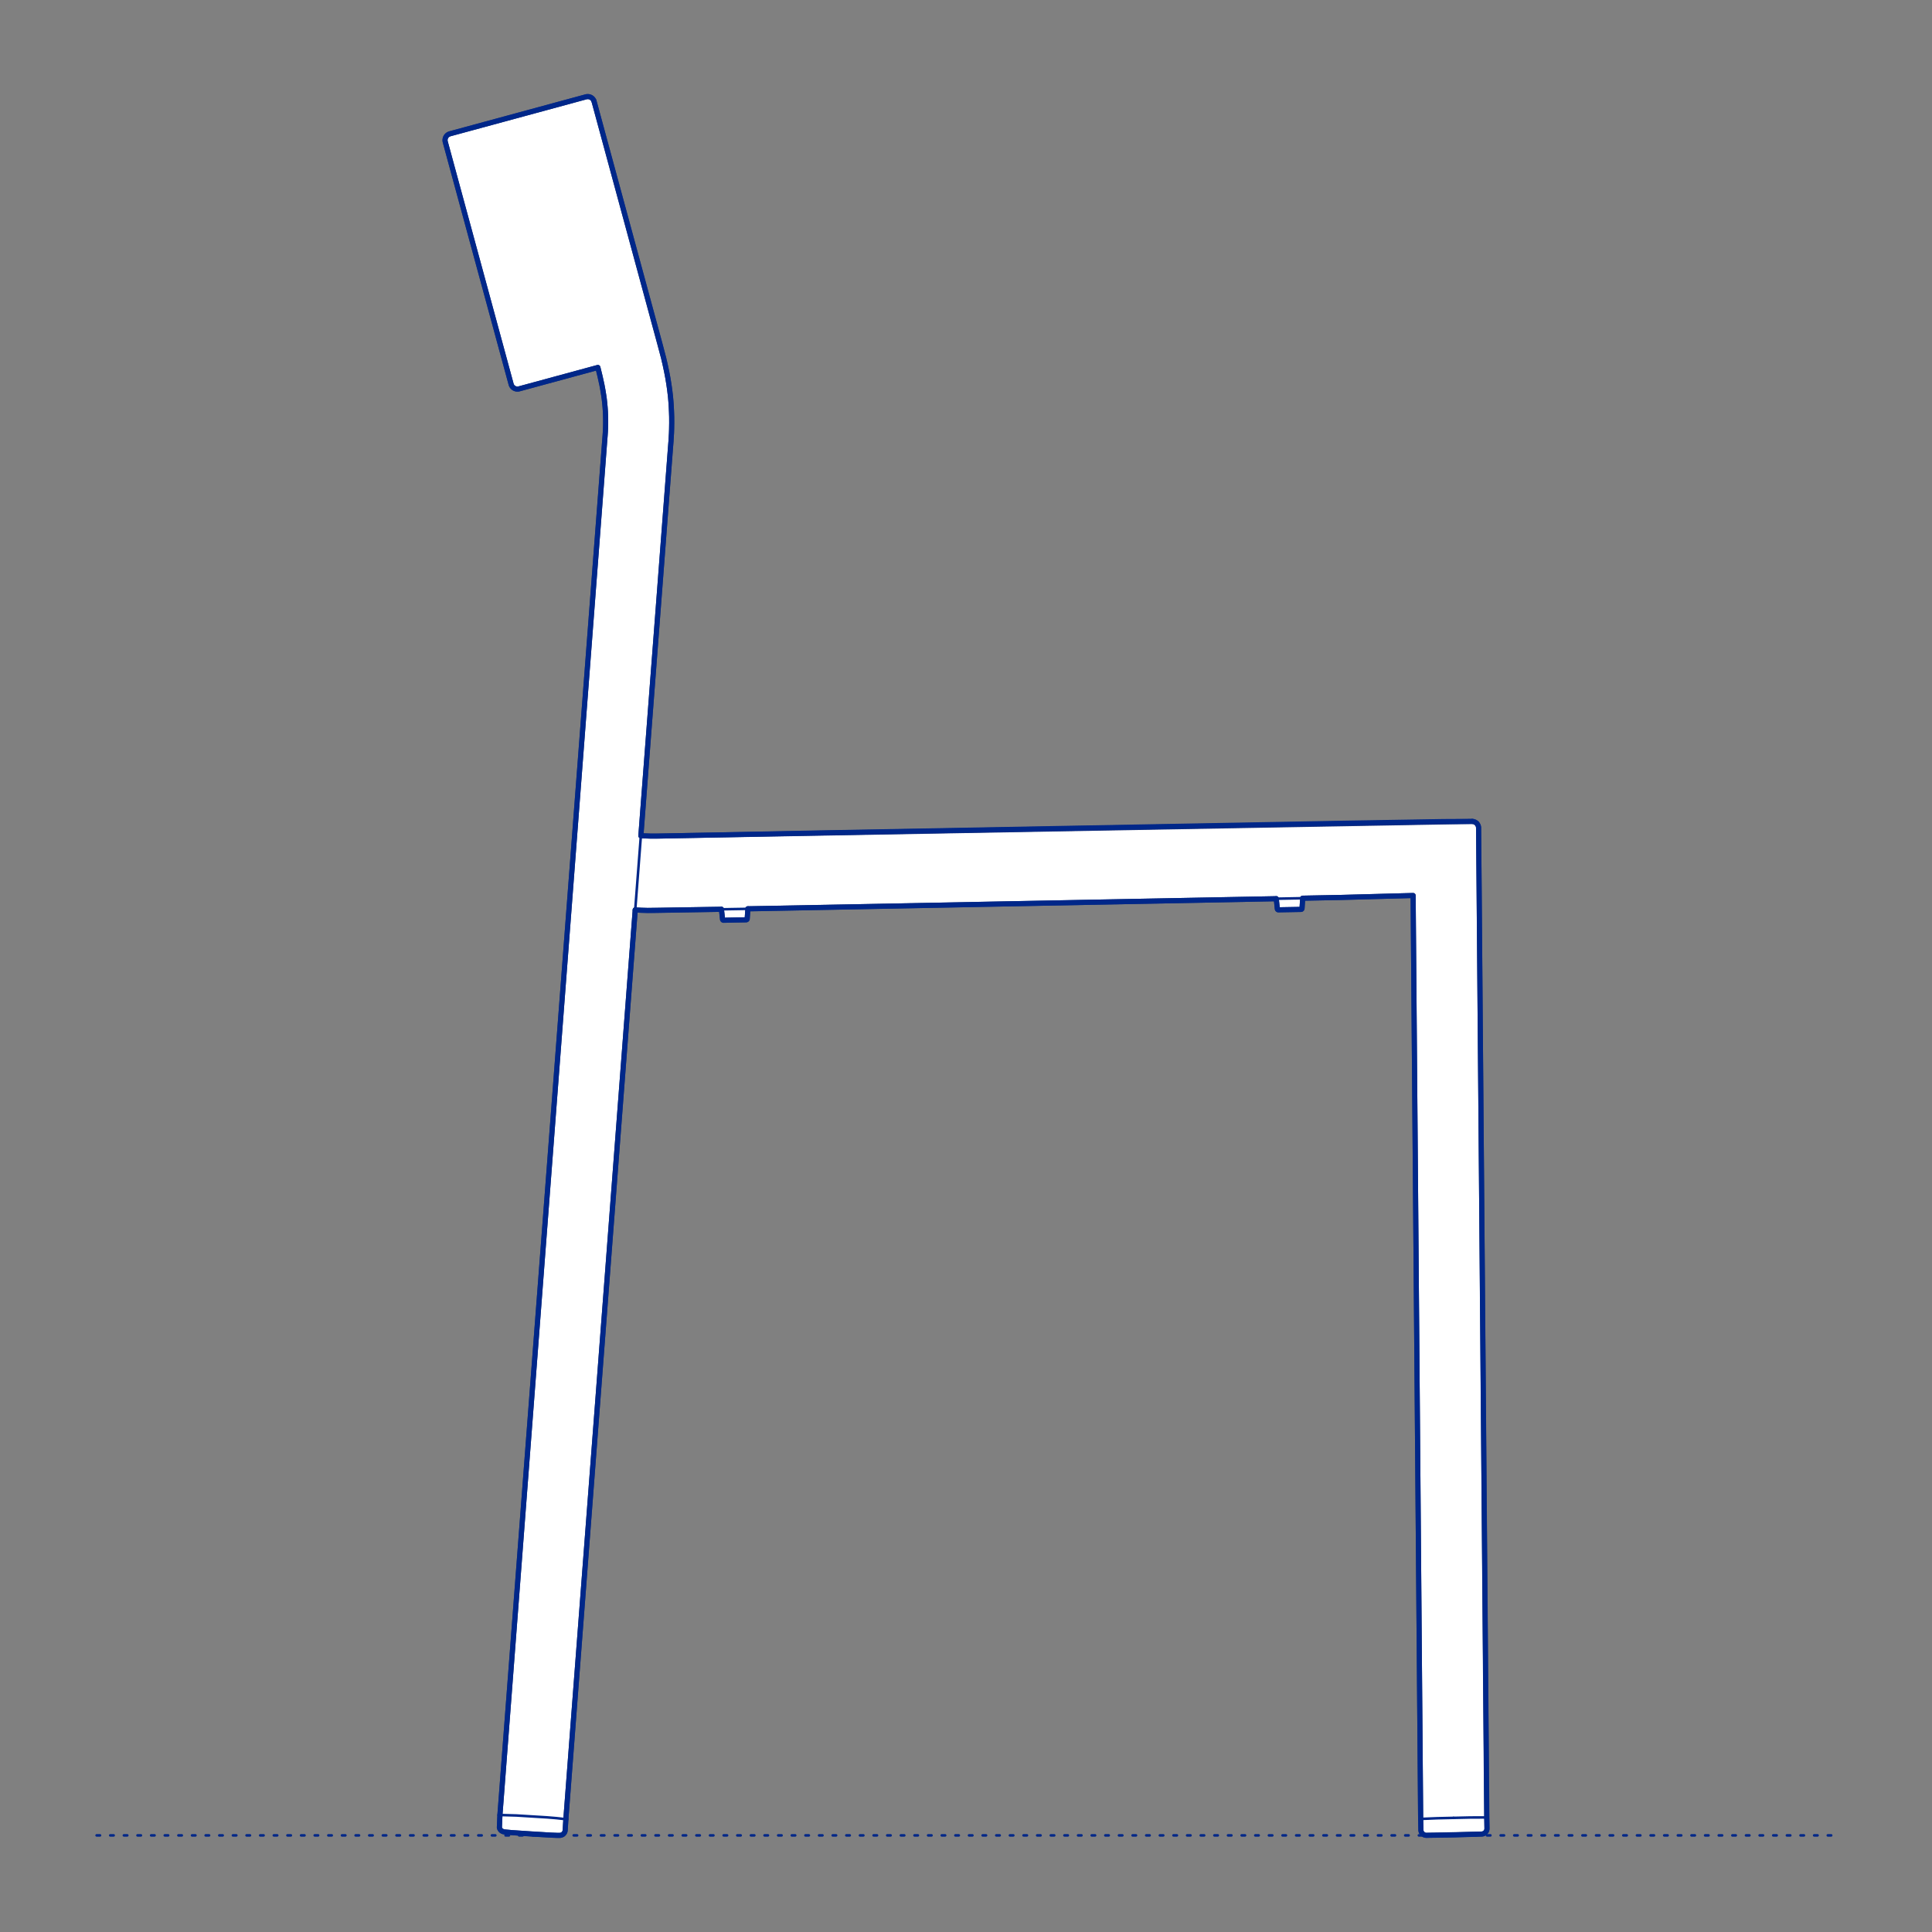 <?xml version="1.0" encoding="UTF-8"?>
<svg xmlns="http://www.w3.org/2000/svg" viewBox="0 0 566.93 566.93">
  <rect x="0" y="0" width="566.93" height="566.93" fill="#808080" stroke="none"/>
  <defs>
    <style>
      .cls-1, .cls-2 {
        stroke-width: .75px;
      }

      .cls-1, .cls-2, .cls-3 {
        fill: none;
        stroke: #002789;
      }

      .cls-1, .cls-2, .cls-3, .cls-4 {
        stroke-linecap: round;
        stroke-linejoin: round;
      }

      .cls-2 {
        stroke-dasharray: 0 0 1 3;
      }

      .cls-3, .cls-4 {
        stroke-width: 1.5px;
      }

      .cls-4 {
        fill: #fff;
        fill-rule: evenodd;
        stroke: #243775;
      }
    </style>
  </defs>
  <g id="Ground_Låst" data-name="Ground Låst">
    <g id="POLYLINE">
      <line class="cls-2" x1="28.35" y1="538.58" x2="538.58" y2="538.58"/>
    </g>
  </g>
  <g id="Blocks_Fill" data-name="Blocks$Fill">
    <g id="HATCH">
      <polygon class="cls-4" points="166.05 533.83 165.85 537.09 165.84 537.12 165.84 537.16 165.83 537.2 165.83 537.24 165.82 537.28 165.81 537.31 165.8 537.35 165.79 537.39 165.78 537.42 165.77 537.46 165.76 537.5 165.75 537.53 165.73 537.57 165.72 537.6 165.7 537.64 165.68 537.67 165.66 537.71 165.64 537.75 165.62 537.78 165.6 537.82 165.58 537.85 165.55 537.89 165.53 537.92 165.5 537.95 165.48 537.98 165.45 538.02 165.42 538.05 165.4 538.08 165.37 538.11 165.34 538.13 165.31 538.16 165.28 538.18 165.26 538.2 165.24 538.22 165.21 538.24 165.19 538.26 165.16 538.28 165.14 538.29 165.11 538.31 165.08 538.33 165.06 538.34 165.03 538.36 165.01 538.37 164.98 538.39 164.95 538.4 164.93 538.41 164.9 538.42 164.85 538.45 164.8 538.47 164.75 538.48 164.71 538.5 164.66 538.51 164.62 538.52 164.58 538.53 164.54 538.54 164.47 538.55 164.44 538.56 164.38 538.57 164.33 538.57 164.28 538.57 164.2 538.58 164.09 538.58 163.97 538.58 163.59 538.58 161.8 538.51 150.34 537.78 148.54 537.62 148.17 537.58 148.05 537.56 147.94 537.54 147.86 537.53 147.81 537.52 147.76 537.51 147.71 537.49 147.68 537.49 147.64 537.48 147.6 537.46 147.56 537.45 147.52 537.43 147.48 537.41 147.43 537.39 147.39 537.37 147.34 537.35 147.3 537.32 147.25 537.29 147.23 537.28 147.2 537.26 147.16 537.23 147.11 537.2 147.07 537.16 147.02 537.12 147 537.1 146.98 537.08 146.96 537.06 146.94 537.04 146.92 537.02 146.9 537 146.88 536.97 146.86 536.94 146.84 536.92 146.81 536.89 146.79 536.86 146.78 536.83 146.76 536.81 146.74 536.78 146.72 536.75 146.7 536.72 146.69 536.69 146.67 536.66 146.66 536.63 146.64 536.6 146.63 536.57 146.54 536.3 146.7 532.6 177.64 126.67 177.69 125.48 177.72 124.29 177.72 123.09 177.69 121.9 177.64 120.71 177.56 119.52 177.45 118.34 177.31 117.04 177.12 115.75 176.89 114.35 176.63 112.95 176.07 110.4 175.44 107.83 152.36 114.1 152.29 114.12 152.23 114.13 152.16 114.15 152.1 114.16 152.03 114.16 151.96 114.17 151.9 114.17 151.83 114.17 151.77 114.17 151.7 114.17 151.63 114.16 151.57 114.15 151.5 114.14 151.44 114.13 151.37 114.11 151.31 114.1 151.25 114.08 151.18 114.05 151.12 114.03 151.06 114 151 113.98 150.94 113.95 150.88 113.91 150.83 113.88 150.77 113.85 150.72 113.81 150.66 113.77 150.61 113.73 150.56 113.68 150.51 113.64 150.47 113.59 150.42 113.54 150.38 113.49 150.33 113.44 150.29 113.39 150.25 113.34 150.22 113.28 150.18 113.23 150.15 113.17 150.12 113.11 150.09 113.05 150.06 112.99 150.04 112.93 150.02 112.87 149.99 112.8 149.98 112.74 130.64 41.58 130.63 41.51 130.62 41.45 130.61 41.38 130.6 41.31 130.6 41.24 130.59 41.18 130.59 41.11 130.59 41.04 130.6 40.97 130.61 40.91 130.61 40.84 130.63 40.77 130.64 40.71 130.66 40.64 130.67 40.58 130.7 40.51 130.72 40.45 130.74 40.39 130.77 40.32 130.8 40.26 130.83 40.2 130.86 40.14 130.9 40.09 130.94 40.03 130.98 39.98 131.02 39.92 131.06 39.87 131.11 39.82 131.15 39.77 131.2 39.72 131.25 39.68 131.3 39.63 131.36 39.59 131.41 39.55 131.47 39.51 131.52 39.48 131.58 39.44 131.63 39.42 131.69 39.39 131.74 39.36 131.8 39.34 131.85 39.32 131.91 39.3 131.97 39.28 132.02 39.26 172.02 28.4 172.09 28.38 172.15 28.37 172.22 28.36 172.29 28.35 172.36 28.35 172.42 28.35 172.49 28.35 172.56 28.35 172.63 28.35 172.69 28.36 172.76 28.37 172.83 28.38 172.89 28.39 172.96 28.41 173.02 28.43 173.09 28.45 173.15 28.47 173.22 28.5 173.28 28.53 173.34 28.55 173.4 28.59 173.46 28.62 173.51 28.66 173.57 28.69 173.63 28.73 173.68 28.77 173.73 28.82 173.78 28.86 173.83 28.91 173.88 28.96 173.92 29.01 173.97 29.06 174.01 29.11 174.05 29.17 174.09 29.22 174.12 29.28 174.16 29.34 174.19 29.4 174.22 29.46 174.25 29.52 174.27 29.58 174.3 29.65 194.72 104.99 195.2 107.06 195.64 109.14 195.99 110.98 196.29 112.82 196.54 114.6 196.75 116.39 196.88 117.87 196.98 119.36 197.05 120.84 197.1 122.33 197.11 124.12 197.08 125.91 197.04 127.1 196.9 129.47 188.06 245.23 190.77 245.34 192.13 245.35 431.99 241.04 432.05 241.04 432.09 241.04 432.15 241.05 432.22 241.06 432.29 241.07 432.35 241.08 432.42 241.09 432.48 241.11 432.54 241.13 432.61 241.15 432.67 241.18 432.73 241.2 432.79 241.23 432.85 241.26 432.91 241.29 432.96 241.33 433.02 241.36 433.08 241.4 433.13 241.44 433.18 241.48 433.23 241.52 433.28 241.57 433.33 241.62 433.35 241.64 433.44 241.74 433.48 241.79 433.52 241.84 433.56 241.9 433.59 241.95 433.63 242.01 433.66 242.07 433.69 242.13 433.72 242.19 433.74 242.25 433.77 242.31 433.79 242.37 433.81 242.43 433.82 242.5 433.84 242.56 433.85 242.63 433.86 242.69 433.87 242.76 433.88 242.83 433.88 242.89 433.88 242.96 436.34 536.59 436.34 536.65 436.33 536.7 436.33 536.76 436.32 536.81 436.31 536.86 436.3 536.92 436.29 536.97 436.27 537.03 436.26 537.08 436.24 537.13 436.22 537.18 436.2 537.23 436.17 537.28 436.15 537.33 436.12 537.38 436.09 537.43 436.06 537.47 436.03 537.52 436 537.56 435.96 537.61 435.93 537.65 435.89 537.69 435.85 537.73 435.81 537.77 435.77 537.8 435.73 537.84 435.68 537.87 435.64 537.9 435.59 537.93 435.55 537.96 435.5 537.99 435.45 538.02 435.4 538.04 435.35 538.06 435.3 538.08 435.25 538.1 435.19 538.12 435.14 538.13 435.09 538.15 435.03 538.16 434.98 538.17 434.92 538.18 434.87 538.18 434.81 538.19 434.76 538.19 418.55 538.56 418.49 538.56 418.44 538.55 418.38 538.55 418.33 538.54 418.27 538.53 418.22 538.52 418.16 538.51 418.11 538.49 418.06 538.48 418.01 538.46 417.95 538.44 417.9 538.42 417.85 538.39 417.8 538.37 417.76 538.34 417.71 538.31 417.66 538.28 417.62 538.25 417.57 538.22 417.53 538.18 417.49 538.15 417.45 538.11 417.41 538.07 417.37 538.03 417.33 537.99 417.3 537.95 417.26 537.9 417.23 537.86 417.2 537.81 417.17 537.77 417.15 537.72 417.12 537.67 417.1 537.62 417.07 537.57 417.05 537.52 417.03 537.47 417.02 537.41 417 537.36 416.99 537.31 416.98 537.25 416.97 537.2 416.96 537.14 416.95 537.09 416.95 537.03 416.95 536.98 416.88 533.75 416.88 533.75 414.67 262.78 393.51 263.35 382.27 263.57 382.07 266.57 382.07 266.58 382.06 266.59 382.06 266.6 382.06 266.61 382.06 266.62 382.05 266.64 382.05 266.65 382.05 266.66 382.04 266.67 382.04 266.68 382.03 266.69 382.03 266.7 382.02 266.71 382.02 266.72 382.01 266.72 382 266.73 382 266.74 381.99 266.75 381.98 266.76 381.97 266.77 381.96 266.77 381.96 266.78 381.95 266.79 381.94 266.8 381.93 266.8 381.92 266.81 381.91 266.81 381.9 266.82 381.89 266.83 381.88 266.83 381.87 266.83 381.86 266.84 381.85 266.84 381.84 266.85 381.83 266.85 381.82 266.85 381.81 266.85 381.8 266.86 381.79 266.86 381.77 266.86 381.76 266.86 381.75 266.86 375.14 266.98 375.13 266.98 375.12 266.98 375.1 266.98 375.09 266.98 375.08 266.98 375.07 266.97 375.06 266.97 375.05 266.97 375.04 266.96 375.03 266.96 375.02 266.96 375.01 266.95 375 266.95 374.99 266.94 374.98 266.94 374.97 266.93 374.96 266.92 374.95 266.92 374.94 266.91 374.93 266.9 374.92 266.9 374.92 266.89 374.91 266.88 374.9 266.87 374.89 266.86 374.89 266.86 374.88 266.85 374.87 266.84 374.87 266.83 374.86 266.82 374.86 266.81 374.85 266.8 374.85 266.79 374.84 266.78 374.84 266.77 374.84 266.76 374.83 266.75 374.83 266.74 374.83 266.72 374.82 266.71 374.82 266.7 374.82 266.69 374.51 263.72 219.46 266.68 219.26 269.62 219.26 269.63 219.26 269.64 219.26 269.65 219.26 269.66 219.25 269.67 219.25 269.68 219.25 269.69 219.24 269.7 219.24 269.71 219.23 269.72 219.23 269.73 219.22 269.74 219.22 269.75 219.21 269.76 219.21 269.77 219.2 269.78 219.19 269.79 219.18 269.8 219.18 269.81 219.17 269.81 219.16 269.82 219.15 269.83 219.14 269.84 219.14 269.84 219.13 269.85 219.12 269.86 219.11 269.86 219.1 269.87 219.09 269.87 219.08 269.88 219.07 269.88 219.06 269.89 219.05 269.89 219.04 269.89 219.03 269.9 219.02 269.9 219 269.9 218.99 269.9 218.98 269.9 218.97 269.91 218.96 269.91 218.95 269.91 212.33 270.04 212.32 270.04 212.31 270.04 212.3 270.03 212.29 270.03 212.28 270.03 212.27 270.03 212.26 270.03 212.25 270.02 212.24 270.02 212.23 270.02 212.22 270.01 212.21 270.01 212.19 270 212.19 270 212.18 269.99 212.17 269.99 212.16 269.98 212.15 269.97 212.14 269.97 212.13 269.96 212.12 269.95 212.11 269.94 212.11 269.94 212.1 269.93 212.09 269.92 212.08 269.91 212.08 269.9 212.07 269.89 212.06 269.88 212.06 269.87 212.05 269.86 212.05 269.85 212.04 269.84 212.04 269.83 212.04 269.82 212.03 269.81 212.03 269.8 212.03 269.79 212.02 269.78 212.02 269.77 212.02 269.76 212.02 269.75 211.7 266.82 189.98 267.16 188.19 267.11 186.4 267.01 166.05 533.83"/>
    </g>
  </g>
  <g id="Blocks_Inner" data-name="Blocks$Inner">
    <g id="LINE">
      <line class="cls-1" x1="431.93" y1="241.04" x2="424.91" y2="241.07"/>
    </g>
    <g id="POLYLINE-2" data-name="POLYLINE">
      <polyline class="cls-1" points="188.06 245.23 189.42 245.3 190.77 245.34 192.13 245.35 193.34 245.34 243.41 244.36 394.29 241.57 422.96 241.09 424.8 241.07 431.99 241.04 432.05 241.04 432.12 241.04 432.18 241.05 432.25 241.06 432.32 241.07 432.38 241.09 432.44 241.1 432.51 241.12 432.57 241.14 432.63 241.16 432.7 241.19 432.76 241.21 432.82 241.24 432.88 241.27 432.93 241.31 432.99 241.34 433.04 241.38 433.1 241.42 433.15 241.46 433.2 241.5 433.25 241.54 433.3 241.59 433.35 241.64 433.39 241.69 433.44 241.74 433.48 241.79 433.52 241.84 433.56 241.9 433.59 241.95 433.63 242.01 433.66 242.07 433.69 242.13 433.72 242.19 433.74 242.25 433.77 242.31 433.79 242.37 433.81 242.43 433.82 242.5 433.84 242.56 433.85 242.63 433.86 242.69 433.87 242.76 433.88 242.83 433.88 242.89 433.88 242.96 434.04 260.41 436.26 533.31 436.34 536.53 436.34 536.59 436.34 536.65 436.33 536.7 436.33 536.76 436.32 536.81 436.31 536.86 436.3 536.92 436.29 536.97 436.27 537.03 436.26 537.08 436.24 537.13 436.22 537.18 436.2 537.23 436.17 537.28 436.15 537.33 436.12 537.38 436.09 537.43 436.06 537.47 436.03 537.52 436 537.56 435.96 537.61 435.93 537.65 435.89 537.69 435.85 537.73 435.81 537.77 435.77 537.8 435.73 537.84 435.68 537.87 435.64 537.9 435.59 537.93 435.55 537.96 435.5 537.99 435.45 538.02 435.4 538.04 435.35 538.06 435.3 538.08 435.25 538.1 435.19 538.12 435.14 538.13 435.09 538.15 435.03 538.16 434.98 538.17 434.92 538.18 434.87 538.18 434.81 538.19 434.76 538.19 426.68 538.45 418.6 538.56 418.55 538.56 418.49 538.56 418.44 538.55 418.38 538.55 418.33 538.54 418.27 538.53 418.22 538.52 418.16 538.51 418.11 538.49 418.06 538.48 418.01 538.46 417.95 538.44 417.9 538.42 417.85 538.39 417.8 538.37 417.76 538.34 417.71 538.31 417.66 538.28 417.62 538.25 417.57 538.22 417.53 538.18 417.49 538.15 417.45 538.11 417.41 538.07 417.37 538.03 417.33 537.99 417.3 537.95 417.26 537.9 417.23 537.86 417.2 537.81 417.17 537.77 417.15 537.72 417.12 537.67 417.1 537.62 417.07 537.57 417.05 537.52 417.03 537.47 417.02 537.41 417 537.36 416.99 537.31 416.98 537.25 416.97 537.2 416.96 537.14 416.95 537.09 416.95 537.03 416.95 536.98 416.88 533.75 421.71 533.55 426.55 533.44 421.71 533.55 416.88 533.75 414.67 262.78 393.51 263.35 223.93 266.61 192.4 267.15 189.98 267.16 188.19 267.11 186.4 267.01"/>
    </g>
    <g id="POLYLINE-3" data-name="POLYLINE">
      <polyline class="cls-1" points="433.88 242.96 433.88 242.96 433.88 242.89 433.88 242.83 433.87 242.76 433.86 242.7 433.85 242.64 433.84 242.57 433.83 242.51 433.81 242.45 433.79 242.39 433.77 242.32 433.75 242.26 433.72 242.2 433.7 242.15 433.67 242.09 433.64 242.03 433.61 241.98 433.57 241.92 433.54 241.87 433.5 241.81 433.46 241.76 433.42 241.71 433.37 241.66 433.33 241.62 433.28 241.57 433.23 241.52 433.18 241.48 433.13 241.44 433.08 241.4 433.02 241.36 432.96 241.33 432.91 241.29 432.85 241.26 432.79 241.23 432.73 241.2 432.67 241.18 432.61 241.15 432.54 241.13 432.48 241.11 432.42 241.09 432.35 241.08 432.29 241.07 432.22 241.06 432.15 241.05 432.09 241.04 432.02 241.04 431.95 241.04"/>
    </g>
    <g id="POLYLINE-4" data-name="POLYLINE">
      <polyline class="cls-1" points="426.55 533.44 431.4 533.33 436.26 533.31 436.26 533.31"/>
    </g>
    <g id="POLYLINE-5" data-name="POLYLINE">
      <polyline class="cls-1" points="218.95 269.91 218.92 269.91 215.65 269.97 212.38 270.03 212.35 270.04"/>
    </g>
    <g id="POLYLINE-6" data-name="POLYLINE">
      <polyline class="cls-1" points="381.75 266.86 381.72 266.86 378.45 266.92 375.18 266.98 375.15 266.98"/>
    </g>
    <g id="POLYLINE-7" data-name="POLYLINE">
      <polyline class="cls-1" points="354.55 242.28 193.7 245.32 191.4 245.34"/>
    </g>
    <g id="POLYLINE-8" data-name="POLYLINE">
      <polyline class="cls-1" points="211.7 266.82 212.02 269.75 212.02 269.76 212.02 269.77 212.02 269.78 212.03 269.79 212.03 269.8 212.03 269.81 212.04 269.82 212.04 269.83 212.04 269.84 212.05 269.85 212.05 269.86 212.06 269.87 212.06 269.88 212.07 269.89 212.08 269.9 212.08 269.91 212.09 269.92 212.1 269.93 212.11 269.94 212.11 269.94 212.12 269.95 212.13 269.96 212.14 269.97 212.15 269.97 212.16 269.98 212.17 269.99 212.18 269.99 212.19 270 212.19 270 212.21 270.01 212.22 270.01 212.23 270.02 212.24 270.02 212.25 270.02 212.26 270.03 212.27 270.03 212.28 270.03 212.29 270.03 212.3 270.03 212.31 270.04 212.32 270.04 212.33 270.04 212.35 270.04 215.65 269.97 218.95 269.91 218.96 269.91 218.97 269.91 218.98 269.9 218.99 269.9 219 269.9 219.02 269.9 219.03 269.9 219.04 269.89 219.05 269.89 219.06 269.89 219.07 269.88 219.08 269.88 219.09 269.87 219.1 269.87 219.11 269.86 219.12 269.86 219.13 269.85 219.14 269.84 219.14 269.84 219.15 269.83 219.16 269.82 219.17 269.81 219.18 269.81 219.18 269.8 219.19 269.79 219.2 269.78 219.21 269.77 219.21 269.76 219.22 269.75 219.22 269.74 219.23 269.73 219.23 269.72 219.24 269.71 219.24 269.7 219.25 269.69 219.25 269.68 219.25 269.67 219.26 269.66 219.26 269.65 219.26 269.64 219.26 269.63 219.26 269.62 219.26 269.61 219.46 266.68"/>
    </g>
    <g id="POLYLINE-9" data-name="POLYLINE">
      <polyline class="cls-1" points="374.51 263.72 374.82 266.69 374.82 266.7 374.82 266.71 374.83 266.72 374.83 266.74 374.83 266.75 374.84 266.76 374.84 266.77 374.84 266.78 374.85 266.79 374.85 266.8 374.86 266.81 374.86 266.82 374.87 266.83 374.87 266.84 374.88 266.85 374.89 266.86 374.89 266.86 374.9 266.87 374.91 266.88 374.92 266.89 374.92 266.9 374.93 266.9 374.94 266.91 374.95 266.92 374.96 266.92 374.97 266.93 374.98 266.94 374.99 266.94 375 266.95 375.01 266.95 375.02 266.96 375.03 266.96 375.04 266.96 375.05 266.97 375.06 266.97 375.07 266.97 375.08 266.98 375.09 266.98 375.1 266.98 375.12 266.98 375.13 266.98 375.14 266.98 375.15 266.98 378.45 266.92 381.75 266.86 381.76 266.86 381.77 266.86 381.79 266.86 381.8 266.86 381.81 266.85 381.82 266.85 381.83 266.85 381.84 266.85 381.85 266.84 381.86 266.84 381.87 266.83 381.88 266.83 381.89 266.83 381.9 266.82 381.91 266.81 381.92 266.81 381.93 266.8 381.94 266.8 381.95 266.79 381.96 266.78 381.96 266.77 381.97 266.77 381.98 266.76 381.99 266.75 382 266.74 382 266.73 382.01 266.72 382.02 266.72 382.02 266.71 382.03 266.7 382.03 266.69 382.04 266.68 382.04 266.67 382.05 266.66 382.05 266.65 382.05 266.64 382.06 266.62 382.06 266.61 382.06 266.6 382.06 266.59 382.07 266.58 382.07 266.57 382.07 266.56 382.27 263.57"/>
    </g>
    <g id="POLYLINE-10" data-name="POLYLINE">
      <polygon class="cls-1" points="174.3 29.65 174.27 29.58 174.25 29.52 174.22 29.46 174.19 29.4 174.16 29.34 174.12 29.28 174.09 29.22 174.05 29.17 174.01 29.11 173.97 29.06 173.92 29.01 173.88 28.96 173.83 28.91 173.78 28.86 173.73 28.82 173.68 28.77 173.63 28.73 173.57 28.69 173.51 28.66 173.46 28.62 173.4 28.59 173.34 28.55 173.28 28.53 173.22 28.5 173.15 28.47 173.09 28.45 173.02 28.43 172.96 28.41 172.89 28.39 172.83 28.38 172.76 28.37 172.69 28.36 172.63 28.35 172.56 28.35 172.49 28.35 172.42 28.35 172.36 28.35 172.29 28.35 172.22 28.36 172.15 28.37 172.09 28.38 172.02 28.4 171.96 28.41 132.02 39.26 131.97 39.28 131.91 39.3 131.85 39.32 131.8 39.34 131.74 39.36 131.69 39.39 131.63 39.42 131.58 39.44 131.52 39.48 131.47 39.51 131.41 39.55 131.36 39.59 131.3 39.63 131.25 39.68 131.2 39.72 131.15 39.77 131.11 39.82 131.06 39.87 131.02 39.92 130.98 39.98 130.94 40.03 130.9 40.09 130.86 40.14 130.83 40.2 130.8 40.26 130.77 40.32 130.74 40.39 130.72 40.45 130.7 40.51 130.67 40.58 130.66 40.64 130.64 40.71 130.63 40.77 130.61 40.84 130.61 40.91 130.6 40.97 130.59 41.04 130.59 41.11 130.59 41.18 130.6 41.24 130.6 41.31 130.61 41.38 130.62 41.45 130.63 41.51 130.64 41.58 130.66 41.64 149.98 112.74 149.99 112.8 150.02 112.87 150.04 112.93 150.06 112.99 150.09 113.05 150.12 113.11 150.15 113.17 150.18 113.23 150.22 113.28 150.25 113.34 150.29 113.39 150.33 113.44 150.38 113.49 150.42 113.54 150.47 113.59 150.51 113.64 150.56 113.68 150.61 113.73 150.66 113.77 150.72 113.81 150.77 113.85 150.83 113.88 150.88 113.91 150.94 113.95 151 113.98 151.06 114 151.12 114.03 151.18 114.05 151.25 114.08 151.31 114.1 151.37 114.11 151.44 114.13 151.5 114.14 151.57 114.15 151.63 114.16 151.7 114.17 151.77 114.17 151.83 114.17 151.9 114.17 151.96 114.17 152.03 114.16 152.1 114.16 152.16 114.15 152.23 114.13 152.29 114.12 152.36 114.1 175.44 107.83 176.07 110.4 176.63 112.95 176.89 114.35 177.12 115.75 177.31 117.04 177.45 118.34 177.56 119.52 177.64 120.71 177.69 121.9 177.72 123.09 177.72 124.29 177.69 125.48 177.64 126.67 177.57 127.85 177.48 128.94 146.7 532.6 151.55 532.74 156.39 533.04 160.52 533.29 163.29 533.52 166.05 533.83 196.8 130.66 196.9 129.47 197.04 127.1 197.08 125.91 197.11 124.12 197.1 122.33 197.05 120.84 196.98 119.36 196.88 117.87 196.75 116.39 196.54 114.6 196.29 112.82 195.99 110.98 195.64 109.14 195.2 107.06 194.72 104.99 193.65 100.87 174.3 29.65"/>
    </g>
    <g id="POLYLINE-11" data-name="POLYLINE">
      <polyline class="cls-1" points="146.7 532.6 146.54 536.3 146.63 536.57 146.64 536.6 146.66 536.63 146.67 536.66 146.69 536.69 146.7 536.72 146.72 536.75 146.74 536.78 146.76 536.81 146.78 536.83 146.79 536.86 146.81 536.89 146.84 536.92 146.86 536.94 146.88 536.97 146.9 537 146.92 537.02 146.94 537.04 146.96 537.06 146.98 537.08 147 537.1 147.02 537.12 147.07 537.16 147.11 537.2 147.16 537.23 147.2 537.26 147.23 537.28 147.25 537.29 147.3 537.32 147.34 537.35 147.39 537.37 147.43 537.39 147.48 537.41 147.52 537.43 147.56 537.45 147.6 537.46 147.64 537.48 147.68 537.49 147.71 537.49 147.76 537.51 147.81 537.52 147.86 537.53 147.94 537.54 148.05 537.56 148.17 537.58 148.54 537.62 150.34 537.78 156.07 538.19 161.8 538.51 163.59 538.58 163.97 538.58 164.09 538.58 164.2 538.58 164.28 538.57 164.33 538.57 164.38 538.57 164.44 538.56 164.47 538.55 164.54 538.54 164.58 538.53 164.62 538.52 164.66 538.51 164.71 538.5 164.75 538.48 164.8 538.47 164.85 538.45 164.9 538.42 164.93 538.41 164.95 538.4 164.98 538.39 165.01 538.37 165.03 538.36 165.06 538.34 165.08 538.33 165.11 538.31 165.14 538.29 165.16 538.28 165.19 538.26 165.21 538.24 165.24 538.22 165.26 538.2 165.28 538.18 165.31 538.16 165.34 538.13 165.37 538.11 165.4 538.08 165.42 538.05 165.45 538.02 165.48 537.98 165.5 537.95 165.53 537.92 165.55 537.89 165.58 537.85 165.6 537.82 165.62 537.78 165.64 537.75 165.66 537.71 165.68 537.67 165.7 537.64 165.72 537.6 165.73 537.57 165.75 537.53 165.76 537.5 165.77 537.46 165.78 537.42 165.79 537.39 165.8 537.35 165.81 537.31 165.82 537.28 165.83 537.24 165.83 537.2 165.84 537.16 165.84 537.12 165.85 537.09 165.85 537.05 166.05 533.83"/>
    </g>
  </g>
  <g id="Blocks_Outline" data-name="Blocks$Outline">
    <g id="POLYLINE-12" data-name="POLYLINE">
      <polyline class="cls-3" points="166.05 533.83 165.85 537.05 165.85 537.09 165.84 537.12 165.84 537.16 165.83 537.2 165.83 537.24 165.82 537.28 165.81 537.31 165.8 537.35 165.79 537.39 165.78 537.42 165.77 537.46 165.76 537.5 165.75 537.53 165.73 537.57 165.72 537.6 165.7 537.64 165.68 537.67 165.66 537.71 165.64 537.75 165.62 537.78 165.6 537.82 165.58 537.85 165.55 537.89 165.53 537.92 165.5 537.95 165.48 537.98 165.45 538.02 165.42 538.05 165.4 538.08 165.37 538.11 165.34 538.13 165.31 538.16 165.28 538.18 165.26 538.2 165.24 538.22 165.21 538.24 165.19 538.26 165.16 538.28 165.14 538.29 165.11 538.31 165.08 538.33 165.06 538.34 165.03 538.36 165.01 538.37 164.98 538.39 164.95 538.4 164.93 538.41 164.9 538.42 164.85 538.45 164.8 538.47 164.75 538.48 164.71 538.5 164.66 538.51 164.62 538.52 164.58 538.53 164.54 538.54 164.47 538.55 164.44 538.56 164.38 538.57 164.33 538.57 164.28 538.57 164.2 538.58 164.09 538.58 163.97 538.58 163.59 538.58 161.8 538.51 156.07 538.19 150.34 537.78 148.54 537.62 148.17 537.58 148.05 537.56 147.94 537.54 147.86 537.53 147.81 537.52 147.76 537.51 147.71 537.49 147.68 537.49 147.64 537.48 147.6 537.46 147.56 537.45 147.52 537.43 147.48 537.41 147.43 537.39 147.39 537.37 147.34 537.35 147.3 537.32 147.25 537.29 147.23 537.28 147.2 537.26 147.16 537.23 147.11 537.2 147.07 537.16 147.02 537.12 147 537.1 146.98 537.08 146.96 537.06 146.94 537.04 146.92 537.02 146.9 537 146.88 536.97 146.86 536.94 146.84 536.92 146.81 536.89 146.79 536.86 146.78 536.83 146.76 536.81 146.74 536.78 146.72 536.75 146.7 536.72 146.69 536.69 146.67 536.66 146.66 536.63 146.64 536.6 146.63 536.57 146.54 536.3 146.7 532.6"/>
    </g>
    <g id="POLYLINE-13" data-name="POLYLINE">
      <polyline class="cls-3" points="146.7 532.6 177.48 128.94 177.57 127.85 177.64 126.67 177.69 125.48 177.72 124.29 177.72 123.09 177.69 121.9 177.64 120.71 177.56 119.52 177.45 118.34 177.31 117.04 177.12 115.75 176.89 114.35 176.63 112.95 176.07 110.4 175.44 107.83 152.36 114.1 152.29 114.12 152.23 114.13 152.16 114.15 152.1 114.16 152.03 114.16 151.96 114.17 151.9 114.17 151.83 114.17 151.77 114.17 151.7 114.17 151.63 114.16 151.57 114.15 151.5 114.14 151.44 114.13 151.37 114.11 151.31 114.1 151.25 114.08 151.18 114.05 151.12 114.03 151.06 114 151 113.98 150.94 113.95 150.88 113.91 150.83 113.88 150.77 113.85 150.72 113.81 150.66 113.77 150.61 113.73 150.56 113.68 150.51 113.64 150.47 113.59 150.42 113.54 150.38 113.49 150.33 113.44 150.29 113.39 150.25 113.34 150.22 113.28 150.18 113.23 150.15 113.17 150.12 113.11 150.09 113.05 150.06 112.99 150.04 112.93 150.02 112.87 149.99 112.8 149.98 112.74 130.66 41.64 130.64 41.58 130.63 41.51 130.62 41.45 130.61 41.38 130.6 41.31 130.6 41.24 130.59 41.18 130.59 41.11 130.59 41.04 130.6 40.97 130.61 40.91 130.61 40.84 130.63 40.77 130.64 40.71 130.66 40.64 130.67 40.58 130.7 40.51 130.72 40.45 130.74 40.39 130.77 40.32 130.8 40.26 130.83 40.2 130.86 40.14 130.9 40.09 130.94 40.03 130.98 39.98 131.02 39.92 131.06 39.87 131.11 39.82 131.15 39.77 131.2 39.72 131.25 39.68 131.3 39.63 131.36 39.59 131.41 39.55 131.47 39.51 131.52 39.48 131.58 39.44 131.63 39.42 131.69 39.39 131.74 39.36 131.8 39.34 131.85 39.32 131.91 39.3 131.97 39.28 132.02 39.26 171.96 28.41 172.02 28.4 172.09 28.38 172.15 28.37 172.22 28.36 172.29 28.35 172.36 28.35 172.42 28.35 172.49 28.35 172.56 28.35 172.63 28.35 172.69 28.36 172.76 28.37 172.83 28.38 172.89 28.39 172.96 28.41 173.02 28.43 173.09 28.45 173.15 28.47 173.22 28.5 173.28 28.53 173.34 28.55 173.4 28.59 173.46 28.62 173.51 28.66 173.57 28.69 173.63 28.73 173.68 28.77 173.73 28.82 173.78 28.86 173.83 28.91 173.88 28.96 173.92 29.01 173.97 29.06 174.01 29.11 174.05 29.17 174.09 29.22 174.12 29.28 174.16 29.34 174.19 29.4 174.22 29.46 174.25 29.52 174.27 29.58 174.3 29.65"/>
    </g>
    <g id="POLYLINE-14" data-name="POLYLINE">
      <polyline class="cls-3" points="174.3 29.65 193.65 100.87 194.72 104.99 195.2 107.06 195.64 109.14 195.99 110.98 196.29 112.82 196.54 114.6 196.75 116.39 196.88 117.87 196.98 119.36 197.05 120.84 197.1 122.33 197.11 124.12 197.08 125.91 197.04 127.1 196.9 129.47 196.8 130.66 188.06 245.23"/>
    </g>
    <g id="POLYLINE-15" data-name="POLYLINE">
      <polyline class="cls-3" points="188.06 245.23 189.42 245.3 190.77 245.34 192.13 245.35 193.34 245.34 243.41 244.36 394.29 241.57 422.96 241.09 424.8 241.07 431.99 241.04 432.05 241.04"/>
    </g>
    <g id="POLYLINE-16" data-name="POLYLINE">
      <polyline class="cls-3" points="432.05 241.04 432.09 241.04 432.15 241.05 432.22 241.06 432.29 241.07 432.35 241.08 432.42 241.09 432.48 241.11 432.54 241.13 432.61 241.15 432.67 241.18 432.73 241.2 432.79 241.23 432.85 241.26 432.91 241.29 432.96 241.33 433.02 241.36 433.08 241.4 433.13 241.44 433.18 241.48 433.23 241.52 433.28 241.57 433.33 241.62 433.35 241.64"/>
    </g>
    <g id="POLYLINE-17" data-name="POLYLINE">
      <polyline class="cls-3" points="433.35 241.64 433.39 241.69 433.44 241.74 433.48 241.79 433.52 241.84 433.56 241.9 433.59 241.95 433.63 242.01 433.66 242.07 433.69 242.13 433.72 242.19 433.74 242.25 433.77 242.31 433.79 242.37 433.81 242.43 433.82 242.5 433.84 242.56 433.85 242.63 433.86 242.69 433.87 242.76 433.88 242.83 433.88 242.89 433.88 242.96 434.04 260.41 436.26 533.31 436.34 536.53 436.34 536.59 436.34 536.65 436.33 536.7 436.33 536.76 436.32 536.81 436.31 536.86 436.3 536.92 436.29 536.97 436.27 537.03 436.26 537.08 436.24 537.13 436.22 537.18 436.2 537.23 436.17 537.28 436.15 537.33 436.12 537.38 436.09 537.43 436.06 537.47 436.03 537.52 436 537.56 435.96 537.61 435.93 537.65 435.89 537.69 435.85 537.73 435.81 537.77 435.77 537.8 435.73 537.84 435.68 537.87 435.64 537.9 435.59 537.93 435.55 537.96 435.5 537.99 435.45 538.02 435.4 538.04 435.35 538.06 435.3 538.08 435.25 538.1 435.19 538.12 435.14 538.13 435.09 538.15 435.03 538.16 434.98 538.17 434.92 538.18 434.87 538.18 434.81 538.19 434.76 538.19 426.68 538.45 418.6 538.56 418.55 538.56 418.49 538.56 418.44 538.55 418.38 538.55 418.33 538.54 418.27 538.53 418.22 538.52 418.16 538.51 418.11 538.49 418.06 538.48 418.01 538.46 417.95 538.44 417.9 538.42 417.85 538.39 417.8 538.37 417.76 538.34 417.71 538.31 417.66 538.28 417.62 538.25 417.57 538.22 417.53 538.18 417.49 538.15 417.45 538.11 417.41 538.07 417.37 538.03 417.33 537.99 417.3 537.95 417.26 537.9 417.23 537.86 417.2 537.81 417.17 537.77 417.15 537.72 417.12 537.67 417.1 537.62 417.07 537.57 417.05 537.52 417.03 537.47 417.02 537.41 417 537.36 416.99 537.31 416.98 537.25 416.97 537.2 416.96 537.14 416.95 537.09 416.95 537.03 416.95 536.98 416.88 533.75 416.88 533.75"/>
    </g>
    <g id="POLYLINE-18" data-name="POLYLINE">
      <polyline class="cls-3" points="416.88 533.75 414.67 262.78 393.51 263.35 382.27 263.57"/>
    </g>
    <g id="POLYLINE-19" data-name="POLYLINE">
      <polyline class="cls-3" points="382.27 263.57 382.07 266.56 382.07 266.57 382.07 266.58 382.06 266.59 382.06 266.6 382.06 266.61 382.06 266.62 382.05 266.64 382.05 266.65 382.05 266.66 382.04 266.67 382.04 266.68 382.03 266.69 382.03 266.7 382.02 266.71 382.02 266.72 382.01 266.72 382 266.73 382 266.74 381.99 266.75 381.98 266.76 381.97 266.77 381.96 266.77 381.96 266.78 381.95 266.79 381.94 266.8 381.93 266.8 381.92 266.81 381.91 266.81 381.9 266.82 381.89 266.83 381.88 266.83 381.87 266.83 381.86 266.84 381.85 266.84 381.84 266.85 381.83 266.85 381.82 266.85 381.81 266.85 381.8 266.86 381.79 266.86 381.77 266.86 381.76 266.86 381.75 266.86 378.45 266.92 375.15 266.98 375.14 266.98 375.13 266.98 375.12 266.98 375.1 266.98 375.09 266.98 375.08 266.98 375.07 266.97 375.06 266.97 375.05 266.97 375.04 266.96 375.03 266.96 375.02 266.96 375.01 266.95 375 266.95 374.99 266.94 374.98 266.94 374.97 266.93 374.96 266.92 374.95 266.92 374.94 266.91 374.93 266.9 374.92 266.9 374.92 266.89 374.91 266.88 374.9 266.87 374.89 266.86 374.89 266.86 374.88 266.85 374.87 266.84 374.87 266.83 374.86 266.82 374.86 266.81 374.85 266.8 374.85 266.79 374.84 266.78 374.84 266.77 374.84 266.76 374.83 266.75 374.83 266.74 374.83 266.72 374.82 266.71 374.82 266.7 374.82 266.69 374.51 263.72"/>
    </g>
    <g id="POLYLINE-20" data-name="POLYLINE">
      <polyline class="cls-3" points="374.51 263.72 223.93 266.61 219.46 266.68"/>
    </g>
    <g id="POLYLINE-21" data-name="POLYLINE">
      <polyline class="cls-3" points="219.46 266.68 219.26 269.61 219.26 269.62 219.26 269.63 219.26 269.64 219.26 269.65 219.26 269.66 219.25 269.67 219.25 269.68 219.25 269.69 219.24 269.7 219.24 269.71 219.23 269.72 219.23 269.73 219.22 269.74 219.22 269.75 219.21 269.76 219.21 269.77 219.2 269.78 219.19 269.79 219.18 269.8 219.18 269.81 219.17 269.81 219.16 269.82 219.15 269.83 219.14 269.84 219.14 269.84 219.13 269.85 219.12 269.86 219.11 269.86 219.1 269.87 219.09 269.87 219.08 269.88 219.07 269.88 219.06 269.89 219.05 269.89 219.04 269.89 219.03 269.9 219.02 269.9 219 269.9 218.99 269.9 218.98 269.9 218.97 269.91 218.96 269.91 218.95 269.91 215.65 269.97 212.35 270.04 212.33 270.04 212.32 270.04 212.31 270.04 212.3 270.03 212.29 270.03 212.28 270.03 212.27 270.03 212.26 270.03 212.25 270.02 212.24 270.02 212.23 270.02 212.22 270.01 212.21 270.01 212.19 270 212.19 270 212.18 269.99 212.17 269.99 212.16 269.98 212.15 269.97 212.14 269.97 212.13 269.96 212.12 269.95 212.11 269.94 212.11 269.94 212.1 269.93 212.09 269.92 212.08 269.91 212.08 269.9 212.07 269.89 212.06 269.88 212.06 269.87 212.05 269.86 212.05 269.85 212.04 269.84 212.04 269.83 212.04 269.82 212.03 269.81 212.03 269.8 212.03 269.79 212.02 269.78 212.02 269.77 212.02 269.76 212.02 269.75 211.7 266.82"/>
    </g>
    <g id="POLYLINE-22" data-name="POLYLINE">
      <polyline class="cls-3" points="211.7 266.82 192.4 267.15 189.98 267.16 188.19 267.11 186.4 267.01"/>
    </g>
    <g id="POLYLINE-23" data-name="POLYLINE">
      <line class="cls-3" x1="186.4" y1="267.01" x2="166.05" y2="533.83"/>
    </g>
  </g>
</svg>